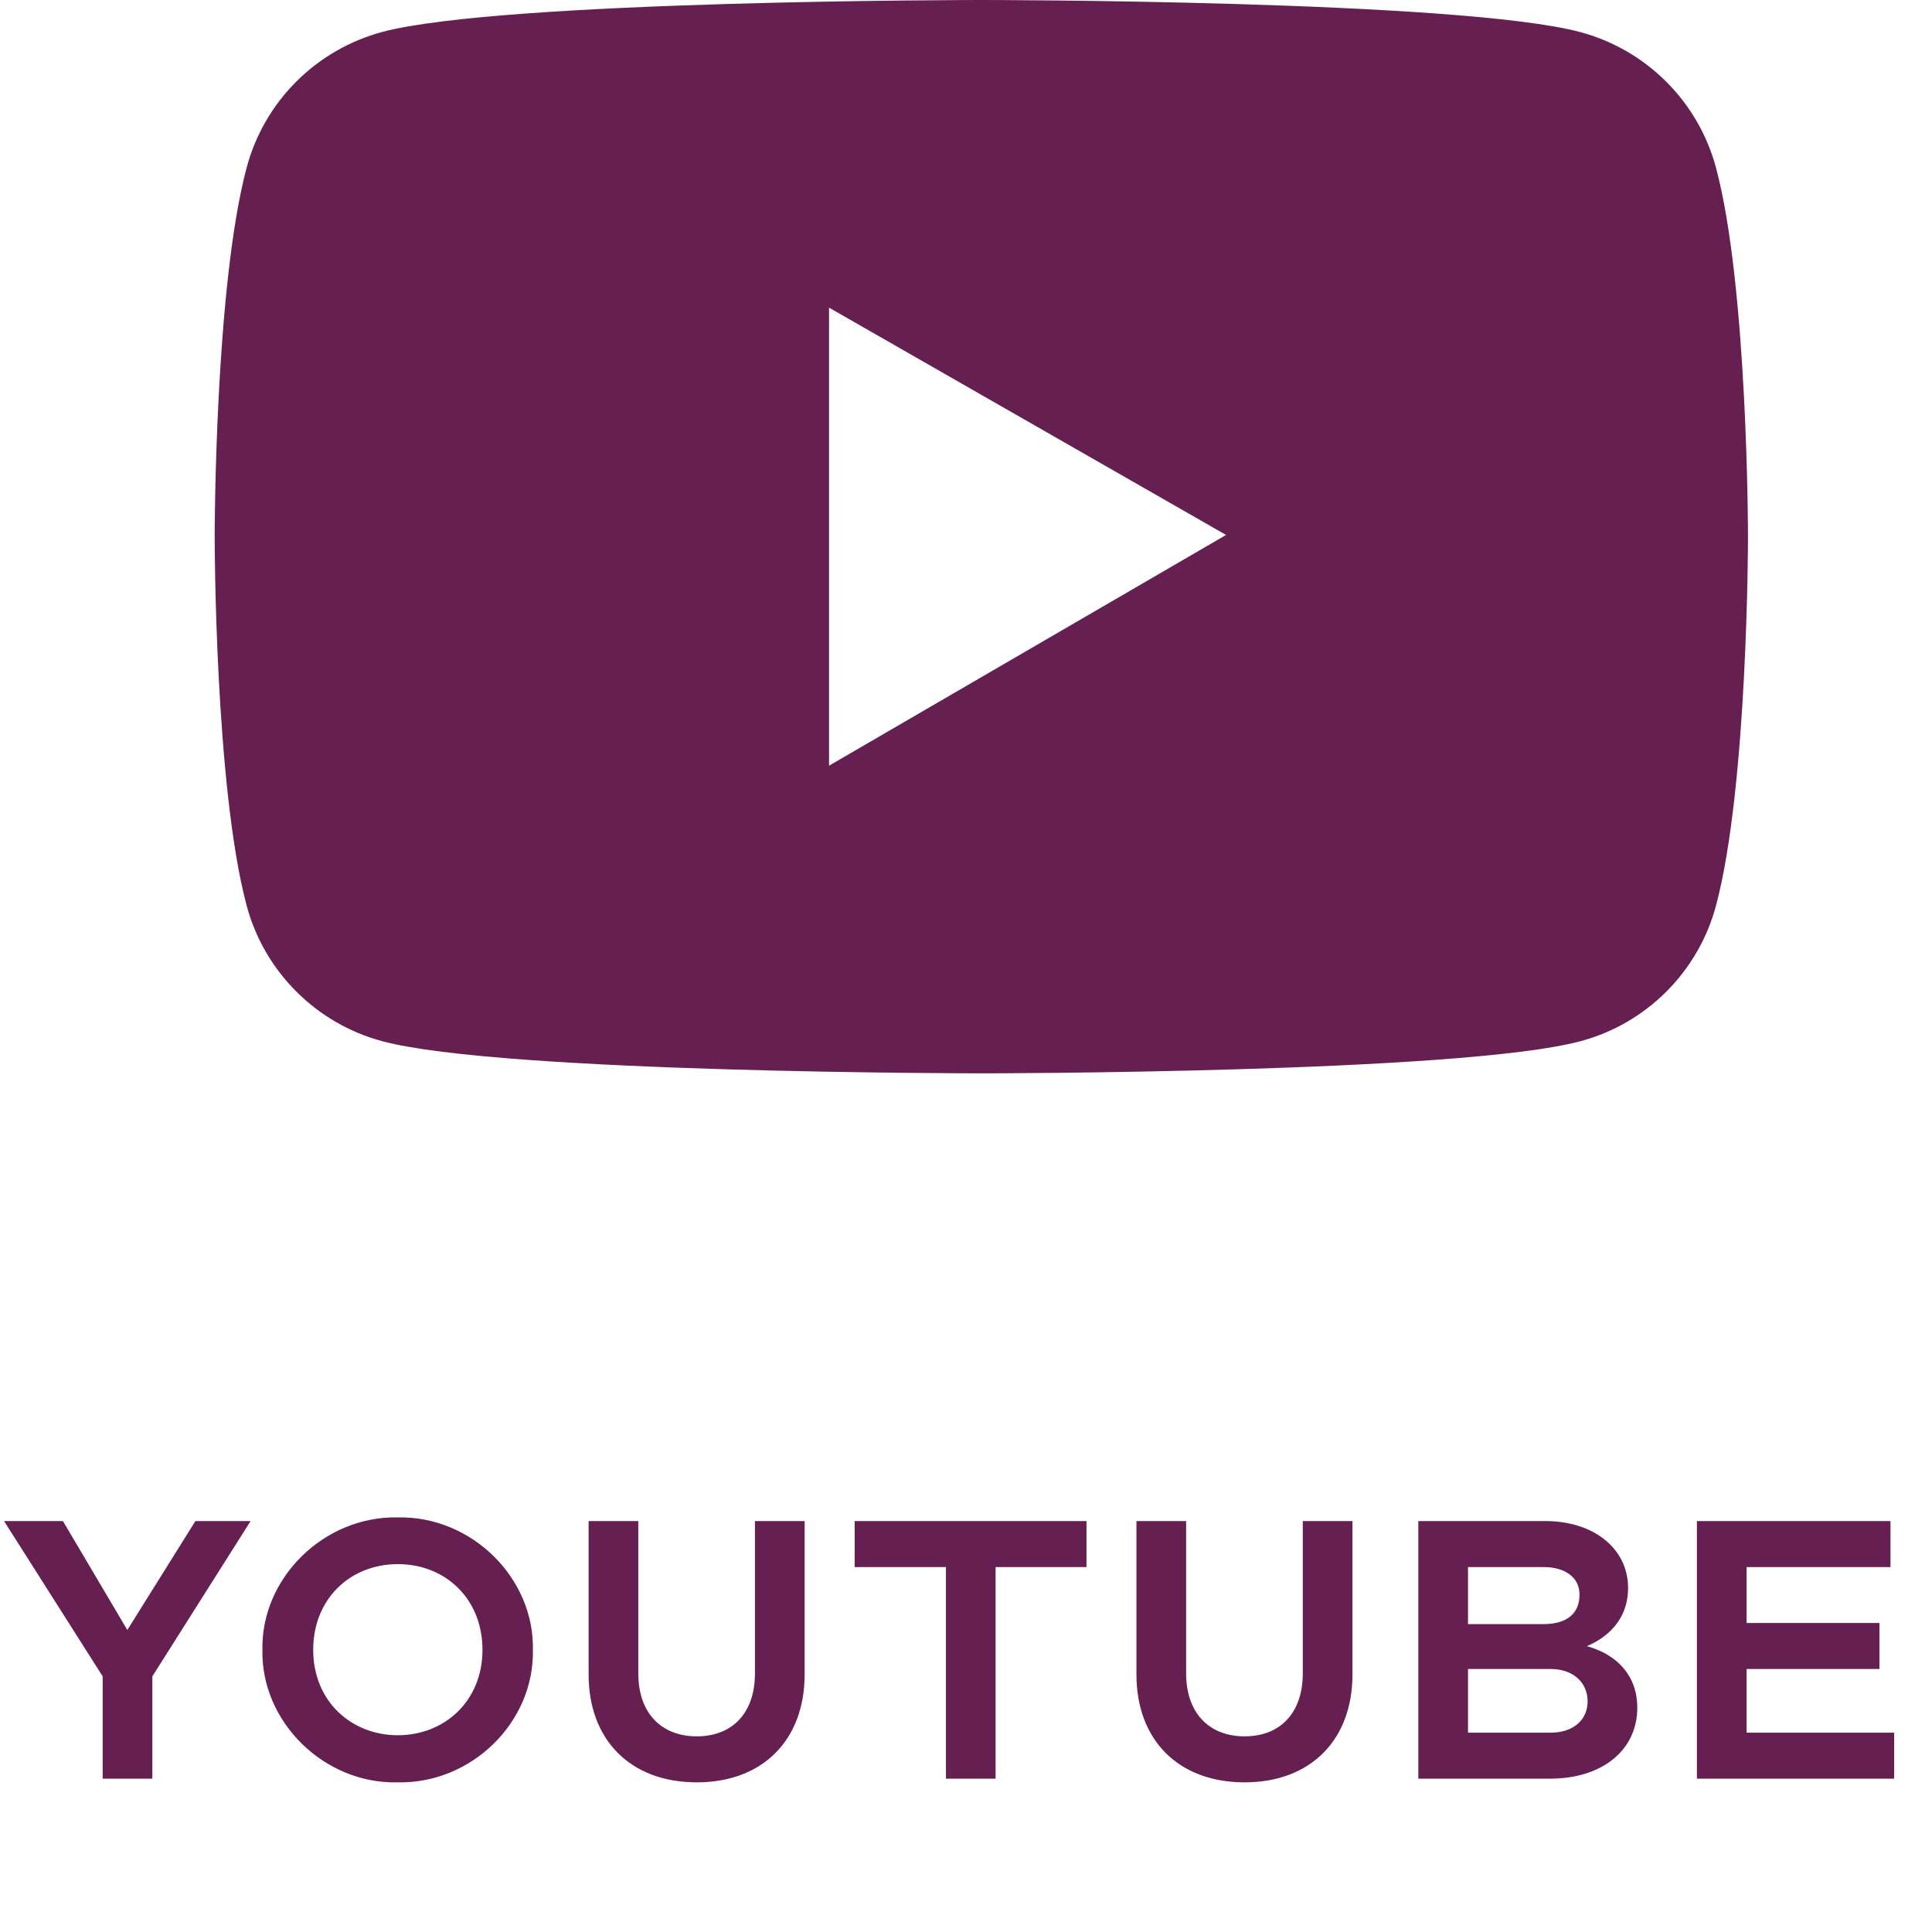 <?xml version="1.0" encoding="UTF-8"?> <svg xmlns="http://www.w3.org/2000/svg" width="63" height="63" viewBox="0 0 63 63" fill="none"> <path d="M2.052 49.6H0.132L3.348 54.664V58H4.968V54.664L8.172 49.6H6.372L4.152 53.152L2.052 49.6ZM12.973 49.48C10.561 49.432 8.509 51.46 8.557 53.8C8.509 56.14 10.561 58.18 12.973 58.12C15.373 58.168 17.425 56.164 17.377 53.8C17.425 51.448 15.373 49.432 12.973 49.48ZM12.973 56.584C11.461 56.584 10.213 55.48 10.213 53.8C10.213 52.132 11.425 51.004 12.973 51.004C14.521 51.004 15.733 52.132 15.733 53.8C15.733 55.48 14.485 56.584 12.973 56.584ZM19.194 49.6V54.604C19.194 56.728 20.55 58.12 22.722 58.12C24.882 58.12 26.238 56.728 26.238 54.604V49.6H24.618V54.568C24.618 55.852 23.886 56.62 22.722 56.62C21.558 56.62 20.814 55.852 20.814 54.568V49.6H19.194ZM35.429 49.6H27.869V51.1H30.846V58H32.465V51.1H35.429V49.6ZM37.058 49.6V54.604C37.058 56.728 38.414 58.12 40.586 58.12C42.746 58.12 44.102 56.728 44.102 54.604V49.6H42.482V54.568C42.482 55.852 41.75 56.62 40.586 56.62C39.422 56.62 38.678 55.852 38.678 54.568V49.6H37.058ZM46.25 58H50.546C52.226 58 53.39 57.088 53.39 55.684C53.39 54.664 52.754 53.956 51.746 53.68C52.61 53.308 53.09 52.648 53.09 51.784C53.09 50.5 51.974 49.6 50.39 49.6H46.25V58ZM47.87 52.96V51.1H50.33C51.038 51.1 51.506 51.436 51.506 52C51.506 52.612 51.098 52.96 50.33 52.96H47.87ZM47.87 56.5V54.424H50.57C51.302 54.424 51.77 54.868 51.77 55.48C51.77 56.092 51.29 56.5 50.57 56.5H47.87ZM55.334 49.6V58H61.766V56.5H56.954V54.424H61.286V52.924H56.954V51.1H61.646V49.6H55.334Z" fill="#651F51"></path> <path d="M55.956 5.467C55.672 4.409 55.114 3.443 54.338 2.668C53.562 1.892 52.596 1.333 51.537 1.048C47.636 2.12603e-07 32 0 32 0C32 0 16.364 -2.12603e-07 12.463 1.042C11.403 1.327 10.437 1.885 9.661 2.661C8.885 3.437 8.327 4.403 8.044 5.462C7 9.363 7 17.5 7 17.5C7 17.5 7 25.637 8.044 29.533C8.618 31.684 10.315 33.378 12.463 33.952C16.364 35 32 35 32 35C32 35 47.636 35 51.537 33.952C53.691 33.378 55.382 31.684 55.956 29.533C57 25.637 57 17.5 57 17.5C57 17.5 57 9.363 55.956 5.467ZM27.034 24.968V10.032L39.98 17.444L27.034 24.968Z" fill="#651F51"></path> </svg> 